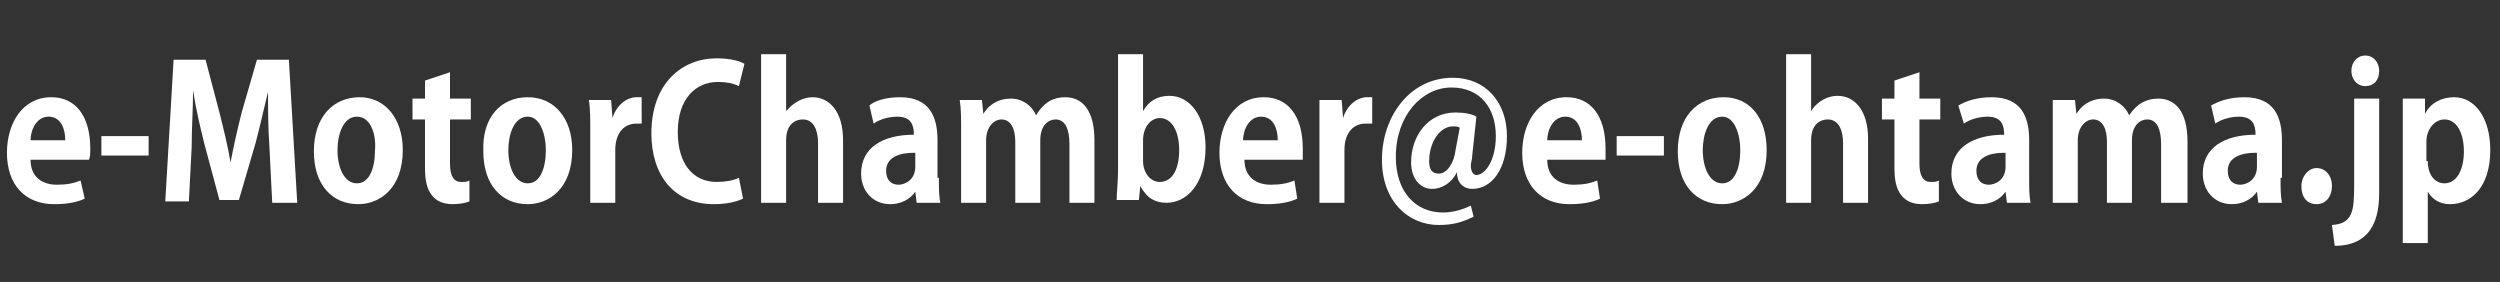 <?xml version="1.0" encoding="utf-8"?>
<!-- Generator: Adobe Illustrator 25.3.1, SVG Export Plug-In . SVG Version: 6.00 Build 0)  -->
<svg version="1.1" xmlns="http://www.w3.org/2000/svg" xmlns:xlink="http://www.w3.org/1999/xlink" x="0px" y="0px"
	 viewBox="0 0 180 20.3" style="enable-background:new 0 0 180 20.3;" xml:space="preserve">
<rect x="0" y="0" width="180" height="20.3" fill="#333333" stroke="none"/>
<style type="text/css">
	.st0{display:none;}
	.st1{display:inline;fill:#FFFFFF;}
	.st2{fill:#FFFFFF;}
</style>
<g id="レイヤー_1" class="st0">
	<path class="st1" d="M5.4,20.3c-2.9,0.1-5.3-2.2-5.4-5c0-0.1,0-0.3,0-0.4V5.5C-0.2,2.6,2.1,0.2,4.9,0c0.1,0,0.3,0,0.4,0
		c2.9-0.1,5.3,2.2,5.4,5c0,0.1,0,0.3,0,0.4v9.3c0.2,2.9-2.1,5.3-4.9,5.5C5.7,20.3,5.5,20.3,5.4,20.3z M8.8,5.6
		c0-2.2-1.2-3.8-3.4-3.8S2,3.4,2,5.6v9.1c0,2.2,1.2,3.8,3.4,3.8s3.4-1.6,3.4-3.8V5.6z"/>
	<path class="st1" d="M26.1,17v3.2h-2V17h-7.8v-1.8l7.1-14.9h2.1l-7.1,14.9h5.7V9.5h2v5.7h2.4V17H26.1z"/>
	<path class="st1" d="M33.7,20.1v-1.8l7.7-10c0.7-0.8,1.1-1.9,1.1-2.9c0.2-1.8-1.1-3.4-2.9-3.6c-0.2,0-0.3,0-0.5,0
		c-1.8,0-3.4,1-3.4,3.6h-2c-0.1-2.8,2-5.3,4.9-5.4c0.2,0,0.4,0,0.5,0c2.8-0.2,5.2,1.9,5.4,4.7c0,0.2,0,0.4,0,0.6
		c0,1.5-0.6,2.9-1.6,4l-6.9,8.9h8.4v1.8L33.7,20.1z"/>
	<path class="st1" d="M49.7,12.2v-1.9h7.6v1.9H49.7z"/>
	<path class="st1" d="M68.3,20.3c-3.1,0-5.6-1.7-5.8-5.3h2c0,1.9,1.6,3.5,3.5,3.5c0.1,0,0.2,0,0.3,0c2,0.1,3.7-1.5,3.8-3.5
		c0-0.1,0-0.3,0-0.4c0-2.4-1.2-3.9-3.9-3.9h-0.4V9h0.4c2.4,0,3.5-1.4,3.5-3.6c0.2-1.8-1.1-3.4-3-3.6c-0.1,0-0.3,0-0.4,0
		c-1.8-0.1-3.4,1.3-3.5,3.2c0,0.1,0,0.1,0,0.2h-2c0.1-2.9,2.5-5.2,5.4-5.1c0,0,0.1,0,0.1,0c2.8-0.2,5.2,2,5.4,4.8c0,0.2,0,0.4,0,0.6
		c0.1,1.9-0.9,3.7-2.6,4.4c2,0.8,3,2.4,3,4.9C74.1,18.4,71.5,20.3,68.3,20.3z"/>
	<path class="st1" d="M84,20.1h-2.1L88.7,2h-6.8v3.1h-2V0.2h10.9V2L84,20.1z"/>
	<path class="st1" d="M100.8,20.1h-2.1L105.5,2h-6.8v3.1h-2V0.2h10.9V2L100.8,20.1z"/>
	<path class="st1" d="M111.9,12.2v-1.9h7.6v1.9H111.9z"/>
	<path class="st1" d="M134.6,17v3.2h-2V17h-7.8v-1.8l7.1-14.9h2.1L127,15.1h5.7V9.5h2v5.7h2.4V17H134.6z"/>
	<path class="st1" d="M148.1,20.3c-3.1,0-5.6-1.7-5.8-5.3h2c0,1.9,1.6,3.5,3.5,3.5c0.1,0,0.2,0,0.3,0c2,0.1,3.7-1.5,3.8-3.5
		c0-0.1,0-0.3,0-0.4c0-2.4-1.2-3.9-3.9-3.9h-0.4V9h0.4c2.4,0,3.5-1.4,3.5-3.6c0.2-1.8-1.1-3.4-3-3.6c-0.1,0-0.3,0-0.4,0
		c-1.8-0.1-3.4,1.3-3.5,3.2c0,0.1,0,0.1,0,0.2h-2c0.1-2.9,2.5-5.2,5.4-5.1c0,0,0.1,0,0.1,0c2.8-0.2,5.2,2,5.4,4.8c0,0.2,0,0.4,0,0.6
		c0.1,1.9-0.9,3.7-2.6,4.4c2,0.8,3,2.4,3,4.9C153.8,18.4,151.3,20.3,148.1,20.3z"/>
	<path class="st1" d="M164,20.1V2.4l-3.7,3.3V3.4l3.7-3.2h2v19.9H164z"/>
	<path class="st1" d="M178,20.1V2.4l-3.7,3.3V3.4l3.7-3.2h2v19.9H178z"/>
</g>
<g id="レイヤー_2">
	<g>
		<path class="st2" d="M6.1,14.3c-0.6,0.3-1.4,0.4-2.2,0.4c-2.1,0-3.4-1.4-3.4-3.7c0-2.1,1.1-4,3.2-4c1.7,0,2.8,1.3,2.8,3.7
			c0,0.3,0,0.6-0.1,0.8H2.2c0,1.3,0.9,1.8,1.9,1.8c0.7,0,1.2-0.1,1.7-0.3L6.1,14.3z M4.7,10.1c0-0.8-0.3-1.7-1.2-1.7
			c-0.9,0-1.3,1-1.3,1.7H4.7z"/>
		<path class="st2" d="M7.3,9.8h3.4v1.4H7.3V9.8z"/>
		<path class="st2" d="M21.4,14.6h-1.8l-0.2-4c-0.1-1.4-0.1-2.7-0.1-4h0c-0.3,1.2-0.6,2.6-0.9,3.7l-1.2,4.1h-1.4l-1.1-4.1
			c-0.3-1.2-0.6-2.5-0.8-3.8h0c0,1.3-0.1,2.8-0.1,4.1l-0.2,3.9h-1.7l0.6-10.2h2.3l1,3.8c0.3,1.2,0.6,2.4,0.8,3.6h0
			c0.2-1.1,0.5-2.4,0.8-3.6l1.1-3.8h2.3L21.4,14.6z"/>
		<path class="st2" d="M29,10.8c0,2.8-1.7,3.9-3.2,3.9c-1.9,0-3.2-1.4-3.2-3.8c0-2.5,1.4-3.9,3.3-3.9C27.7,7,29,8.5,29,10.8z
			 M25.7,8.4c-1,0-1.4,1.3-1.4,2.4c0,1.3,0.5,2.4,1.4,2.4c0.9,0,1.3-1.1,1.3-2.4C27.1,9.7,26.7,8.4,25.7,8.4z"/>
		<path class="st2" d="M30.6,5.8l1.8-0.6v1.9h1.5v1.5h-1.5v3.2c0,0.9,0.3,1.3,0.8,1.3c0.3,0,0.4,0,0.6-0.1l0,1.5
			c-0.2,0.1-0.7,0.2-1.2,0.2c-2,0-2-1.9-2-2.7V8.6h-0.9V7.1h0.9V5.8z"/>
		<path class="st2" d="M41.2,10.8c0,2.8-1.7,3.9-3.2,3.9c-1.9,0-3.2-1.4-3.2-3.8C34.7,8.4,36.1,7,38,7C39.9,7,41.2,8.5,41.2,10.8z
			 M38,8.4c-1,0-1.4,1.3-1.4,2.4c0,1.3,0.5,2.4,1.4,2.4c0.9,0,1.3-1.1,1.3-2.4C39.3,9.7,38.9,8.4,38,8.4z"/>
		<path class="st2" d="M46.3,8.9c-0.1,0-0.3,0-0.5,0c-0.8,0-1.5,0.6-1.5,1.9v3.8h-1.8V9.5c0-0.9,0-1.7-0.1-2.3H44l0.1,1.3h0
			c0.3-1,1.1-1.5,1.7-1.5c0.2,0,0.3,0,0.4,0V8.9z"/>
		<path class="st2" d="M53.5,14.3c-0.4,0.2-1.1,0.4-2.1,0.4c-2.9,0-4.5-2.1-4.5-5.1c0-3.6,2.2-5.4,4.7-5.4c1,0,1.7,0.2,2,0.4
			l-0.4,1.6c-0.4-0.2-0.9-0.3-1.5-0.3c-1.6,0-2.9,1.2-2.9,3.6c0,2.3,1.1,3.6,2.8,3.6c0.6,0,1.2-0.1,1.6-0.3L53.5,14.3z"/>
		<path class="st2" d="M60.7,14.6h-1.8v-4.3c0-0.9-0.3-1.7-1.1-1.7c-0.5,0-1.2,0.3-1.2,1.5v4.5h-1.8V3.9h1.8V8h0
			C57.2,7.3,57.9,7,58.5,7c1.2,0,2.2,1,2.2,3.1V14.6z"/>
		<path class="st2" d="M67.6,12.8c0,0.7,0,1.3,0.1,1.8H66l-0.1-0.8h0c-0.4,0.6-1.1,0.9-1.8,0.9c-1.3,0-2.1-1-2.1-2.2
			c0-1.9,1.6-2.8,3.8-2.8c0-0.7-0.2-1.3-1.2-1.3c-0.6,0-1.3,0.2-1.7,0.5l-0.3-1.3C62.9,7.3,63.7,7,64.8,7c2.2,0,2.7,1.5,2.7,3.1
			V12.8z M65.8,11c-1,0-2,0.3-2,1.3c0,0.7,0.4,1,0.9,1c0.4,0,1.2-0.3,1.2-1.3V11z"/>
		<path class="st2" d="M78.8,14.6H77v-4.2c0-1.1-0.3-1.8-1-1.8c-0.5,0-1.1,0.4-1.1,1.5v4.5h-1.8v-4.4c0-0.9-0.3-1.6-1-1.6
			c-0.5,0-1.1,0.5-1.1,1.5v4.5h-1.8V9.4c0-0.9,0-1.6-0.1-2.2h1.6l0.1,1h0c0.3-0.5,0.9-1.1,2-1.1c0.8,0,1.5,0.5,1.8,1.2h0
			C75.2,7.3,75.9,7,76.7,7c1.2,0,2.1,0.9,2.1,3.1V14.6z"/>
		<path class="st2" d="M82.3,8c0.4-0.7,1-1.1,1.9-1.1c1.5,0,2.6,1.5,2.6,3.7c0,2.7-1.4,4-2.8,4c-0.8,0-1.4-0.3-1.9-1.2h0l-0.1,1
			h-1.6c0-0.5,0.1-1.4,0.1-2.1V3.9h1.8L82.3,8L82.3,8z M82.3,11.6c0,0.8,0.5,1.5,1.2,1.5c0.9,0,1.4-0.9,1.4-2.3
			c0-1.3-0.5-2.3-1.4-2.3c-0.6,0-1.2,0.6-1.2,1.6V11.6z"/>
		<path class="st2" d="M93.4,14.3c-0.6,0.3-1.4,0.4-2.2,0.4c-2.1,0-3.4-1.4-3.4-3.7c0-2.1,1.1-4,3.2-4c1.7,0,2.8,1.3,2.8,3.7
			c0,0.3,0,0.6,0,0.8h-4.2c0,1.3,0.9,1.8,1.9,1.8c0.7,0,1.2-0.1,1.7-0.3L93.4,14.3z M92,10.1c0-0.8-0.3-1.7-1.2-1.7
			c-0.9,0-1.3,1-1.3,1.7H92z"/>
		<path class="st2" d="M98.8,8.9c-0.1,0-0.3,0-0.5,0c-0.8,0-1.5,0.6-1.5,1.9v3.8H95V9.5c0-0.9,0-1.7,0-2.3h1.6l0.1,1.3h0
			C97,7.5,97.8,7,98.4,7c0.2,0,0.3,0,0.4,0V8.9z"/>
		<path class="st2" d="M106,11.2c0,0.3-0.1,0.5-0.1,0.7c0,0.5,0.2,0.7,0.4,0.7c0.6,0,1.4-1,1.4-2.8c0-2-1.1-3.5-3.2-3.5
			c-2.1,0-4,2-4,5c0,2.5,1.4,4,3.4,4c0.7,0,1.4-0.2,2-0.5l0.2,0.8c-0.8,0.4-1.5,0.6-2.5,0.6c-2.2,0-4.1-1.7-4.1-4.7
			c0-3.1,2-5.9,5.1-5.9c2.4,0,3.9,1.8,3.9,4.2c0,2.4-1.1,3.8-2.5,3.8c-0.6,0-1.1-0.4-1.1-1.2h0c-0.4,0.8-1.1,1.2-1.8,1.2
			c-0.8,0-1.5-0.7-1.5-1.9c0-1.9,1.2-3.6,3.2-3.6c0.6,0,1.2,0.1,1.5,0.3L106,11.2z M105.1,9.2c-0.1-0.1-0.3-0.1-0.5-0.1
			c-0.9,0-1.7,1.1-1.7,2.5c0,0.6,0.2,0.9,0.7,0.9c0.6,0,1.1-0.8,1.2-1.7L105.1,9.2z"/>
		<path class="st2" d="M115.2,14.3c-0.6,0.3-1.4,0.4-2.2,0.4c-2.1,0-3.4-1.4-3.4-3.7c0-2.1,1.1-4,3.2-4c1.7,0,2.8,1.3,2.8,3.7
			c0,0.3,0,0.6,0,0.8h-4.2c0,1.3,0.9,1.8,1.9,1.8c0.7,0,1.2-0.1,1.7-0.3L115.2,14.3z M113.9,10.1c0-0.8-0.3-1.7-1.2-1.7
			c-0.9,0-1.3,1-1.3,1.7H113.9z"/>
		<path class="st2" d="M116.4,9.8h3.4v1.4h-3.4V9.8z"/>
		<path class="st2" d="M127.2,10.8c0,2.8-1.7,3.9-3.2,3.9c-1.9,0-3.2-1.4-3.2-3.8c0-2.5,1.4-3.9,3.3-3.9C126,7,127.2,8.5,127.2,10.8
			z M124,8.4c-1,0-1.4,1.3-1.4,2.4c0,1.3,0.5,2.4,1.4,2.4c0.9,0,1.3-1.1,1.3-2.4C125.3,9.7,124.9,8.4,124,8.4z"/>
		<path class="st2" d="M134.5,14.6h-1.8v-4.3c0-0.9-0.3-1.7-1.1-1.7c-0.5,0-1.2,0.3-1.2,1.5v4.5h-1.8V3.9h1.8V8h0
			c0.5-0.8,1.3-1.1,1.9-1.1c1.2,0,2.2,1,2.2,3.1V14.6z"/>
		<path class="st2" d="M136.4,5.8l1.8-0.6v1.9h1.5v1.5h-1.5v3.2c0,0.9,0.3,1.3,0.8,1.3c0.3,0,0.4,0,0.6-0.1l0,1.5
			c-0.2,0.1-0.7,0.2-1.2,0.2c-2,0-2-1.9-2-2.7V8.6h-0.9V7.1h0.9V5.8z"/>
		<path class="st2" d="M146.1,12.8c0,0.7,0,1.3,0.1,1.8h-1.7l-0.1-0.8h0c-0.4,0.6-1.1,0.9-1.8,0.9c-1.3,0-2.1-1-2.1-2.2
			c0-1.9,1.6-2.8,3.8-2.8c0-0.7-0.2-1.3-1.2-1.3c-0.6,0-1.3,0.2-1.7,0.5L141,7.6c0.5-0.3,1.3-0.6,2.4-0.6c2.2,0,2.7,1.5,2.7,3.1
			V12.8z M144.3,11c-1,0-2,0.3-2,1.3c0,0.7,0.4,1,0.9,1c0.4,0,1.2-0.3,1.2-1.3V11z"/>
		<path class="st2" d="M157.4,14.6h-1.8v-4.2c0-1.1-0.3-1.8-1-1.8c-0.5,0-1.1,0.4-1.1,1.5v4.5h-1.8v-4.4c0-0.9-0.3-1.6-1-1.6
			c-0.5,0-1.1,0.5-1.1,1.5v4.5h-1.8V9.4c0-0.9,0-1.6,0-2.2h1.6l0.1,1h0c0.3-0.5,0.9-1.1,2-1.1c0.8,0,1.5,0.5,1.8,1.2h0
			c0.6-0.9,1.3-1.2,2.1-1.2c1.2,0,2.1,0.9,2.1,3.1V14.6z"/>
		<path class="st2" d="M164.2,12.8c0,0.7,0,1.3,0.1,1.8h-1.7l-0.1-0.8h0c-0.4,0.6-1.1,0.9-1.8,0.9c-1.3,0-2.1-1-2.1-2.2
			c0-1.9,1.6-2.8,3.8-2.8c0-0.7-0.2-1.3-1.2-1.3c-0.6,0-1.3,0.2-1.7,0.5l-0.3-1.3c0.5-0.3,1.3-0.6,2.4-0.6c2.2,0,2.7,1.5,2.7,3.1
			V12.8z M162.4,11c-1,0-2,0.3-2,1.3c0,0.7,0.4,1,0.9,1c0.4,0,1.2-0.3,1.2-1.3V11z"/>
		<path class="st2" d="M165.7,13.4c0-0.7,0.5-1.3,1.1-1.3c0.6,0,1.1,0.5,1.1,1.3c0,0.7-0.4,1.3-1.1,1.3S165.7,14.2,165.7,13.4z"/>
		<path class="st2" d="M171.3,13.8c0,1.2-0.1,3.9-3.2,3.9l-0.2-1.5c1.5-0.1,1.6-1,1.6-2.9V7.1h1.8V13.8z M170.3,6.2
			c-0.6,0-1-0.5-1-1.1c0-0.6,0.4-1.1,1-1.1c0.6,0,1,0.5,1,1.1C171.3,5.8,170.9,6.2,170.3,6.2z"/>
		<path class="st2" d="M174.6,8.2c0.4-0.8,1.2-1.2,2.1-1.2c1.5,0,2.6,1.5,2.6,3.8c0,2.7-1.4,3.9-2.9,3.9c-0.8,0-1.3-0.4-1.6-0.9h0
			v3.7h-1.8v-8c0-1,0-1.7,0-2.4h1.6L174.6,8.2L174.6,8.2z M174.8,11.6c0,1.1,0.6,1.6,1.2,1.6c0.9,0,1.4-1,1.4-2.3
			c0-1.3-0.5-2.3-1.4-2.3c-0.7,0-1.3,0.7-1.3,1.6V11.6z"/>
	</g>
</g>
</svg>
